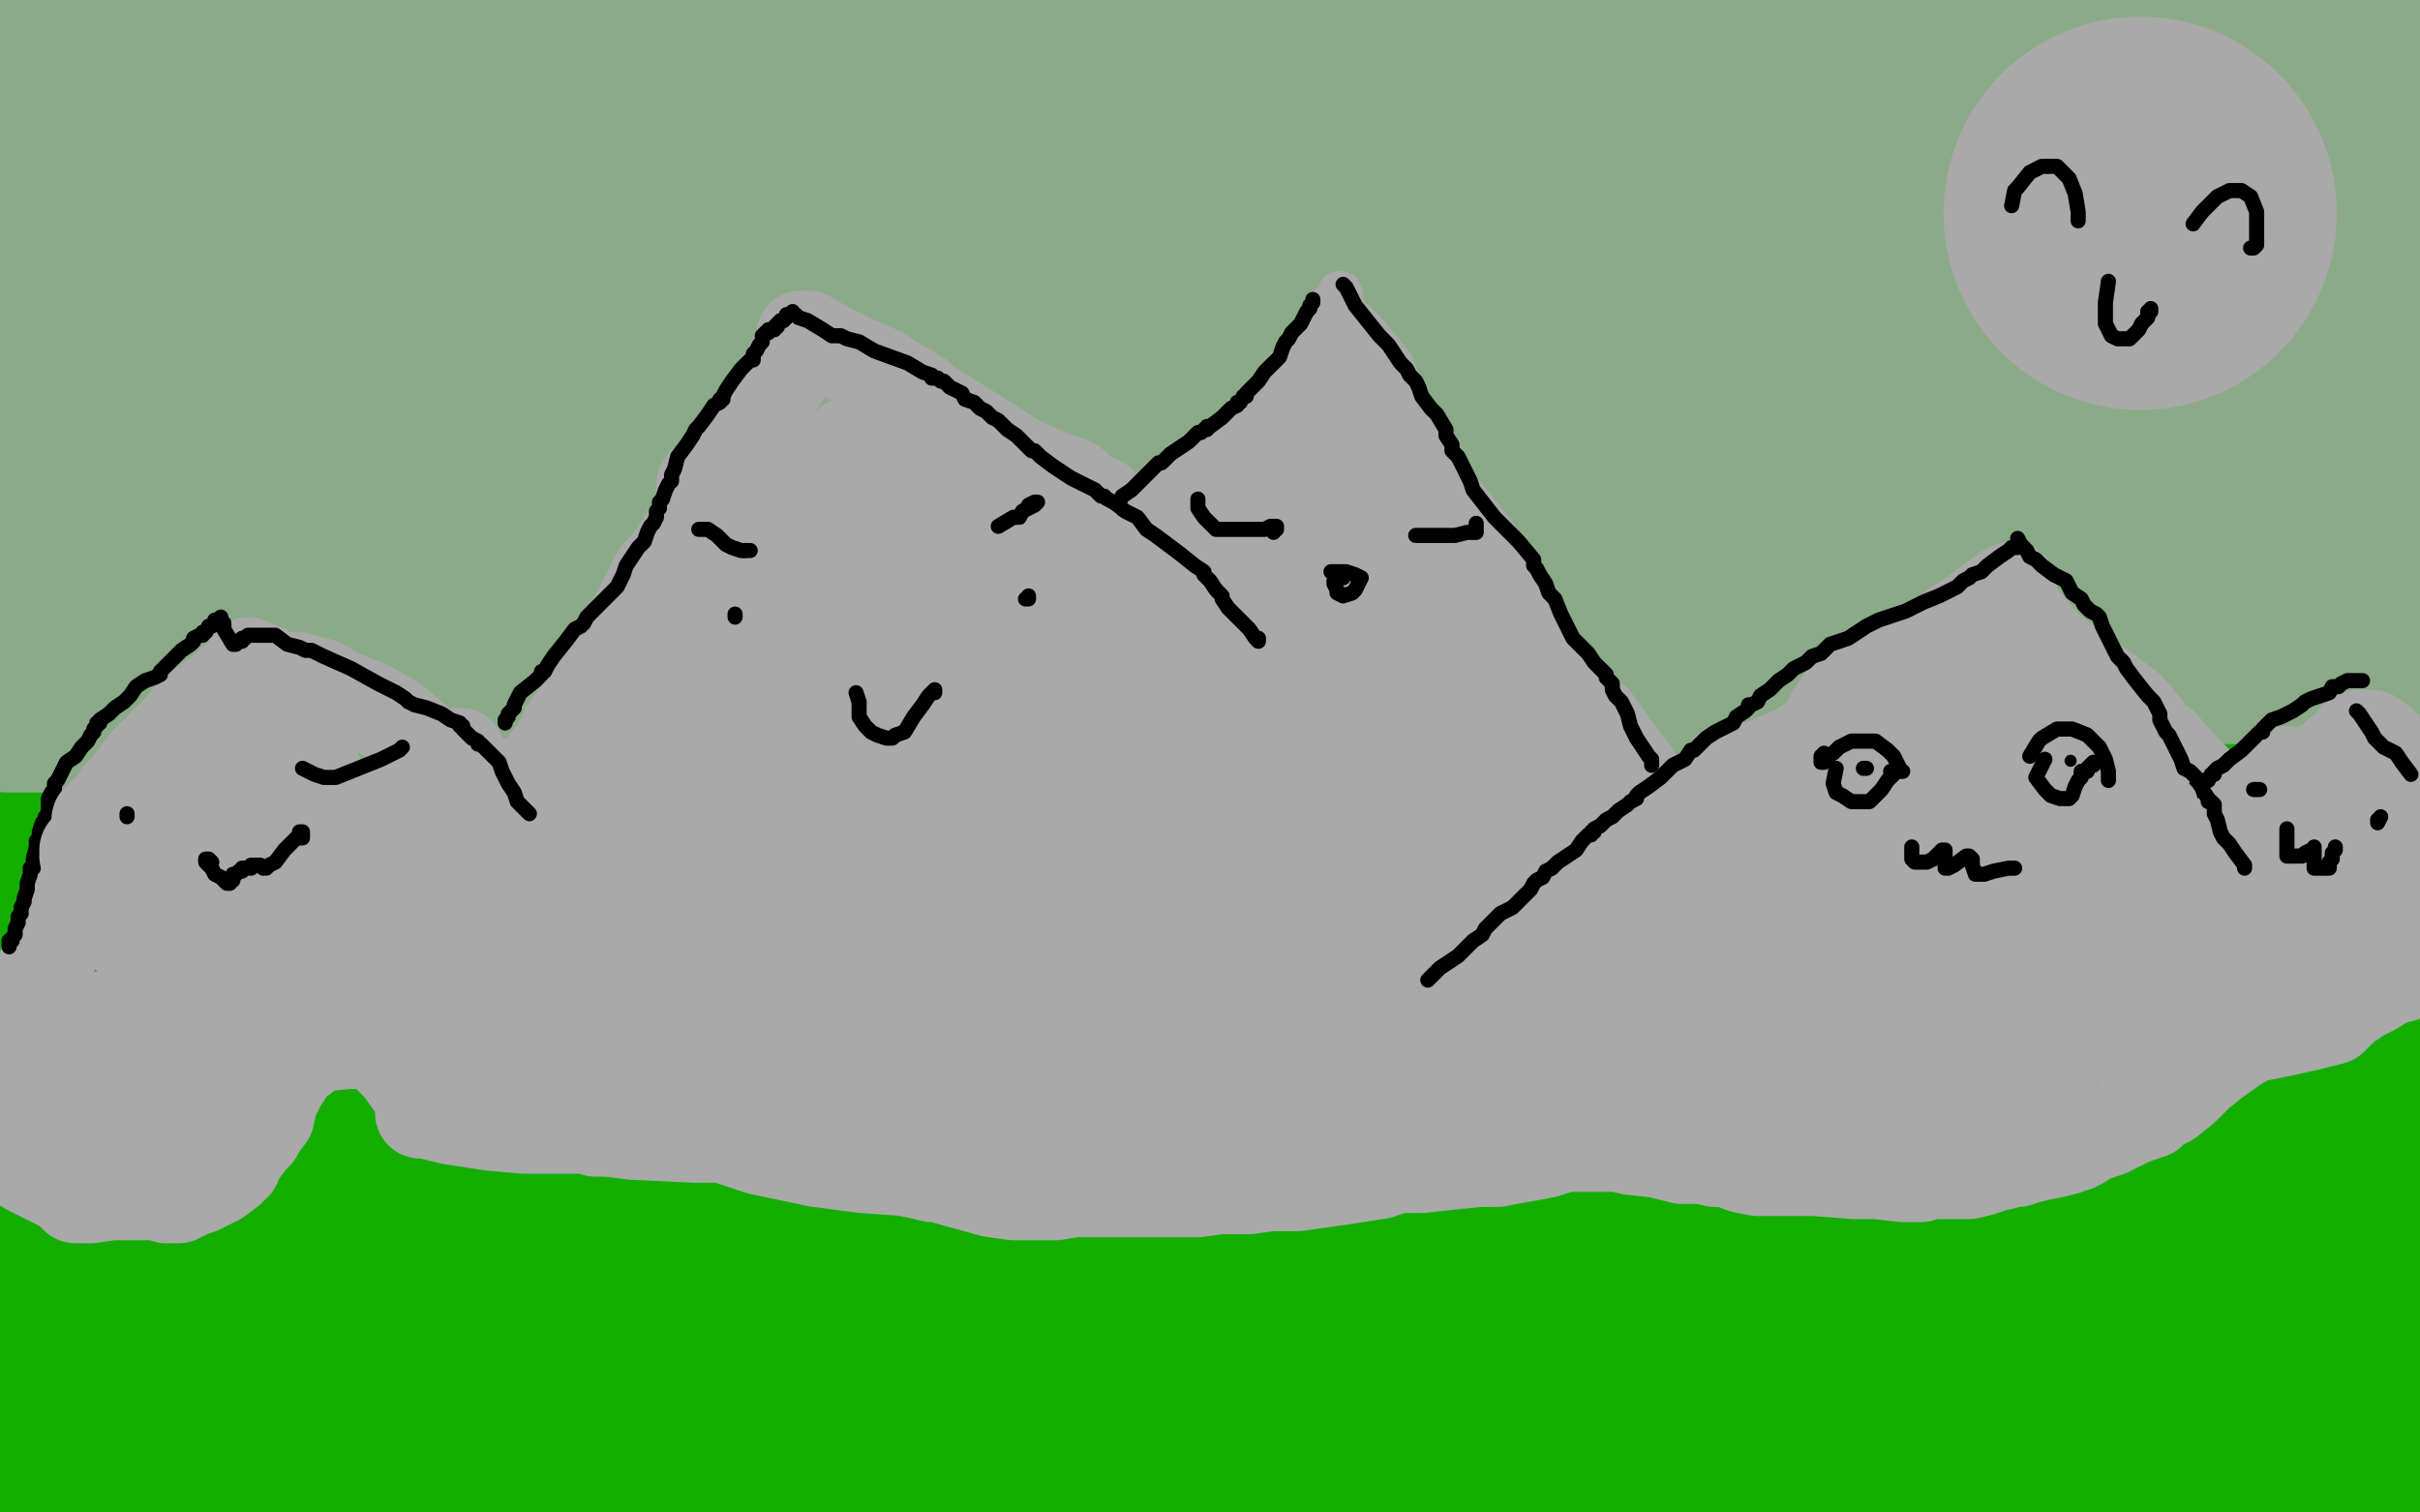 <?xml version="1.0" standalone="no"?>
<!DOCTYPE svg PUBLIC "-//W3C//DTD SVG 1.1//EN"
"http://www.w3.org/Graphics/SVG/1.1/DTD/svg11.dtd">

<svg width="800" height="500" version="1.1" xmlns="http://www.w3.org/2000/svg" xmlns:xlink="http://www.w3.org/1999/xlink" style="stroke-antialiasing: false"><desc>This SVG has been created on https://colorillo.com/</desc><rect x='0' y='0' width='800' height='500' style='fill: rgb(255,255,255); stroke-width:0' /><polyline points="48,187 57,176 57,176 74,162 74,162 95,150 95,150 121,139 121,139 144,130 144,130 164,120 164,120 170,116 170,116 170,115 171,114 171,113 180,107 183,106 187,102 192,96 201,83 210,68 217,50 222,31 221,11 20,92 38,94 60,94 82,92 127,78 164,67 205,57 245,46 279,37 306,31 330,26 357,22 389,16 421,13 451,11 474,11 487,11 490,12 495,15 531,26 561,37 591,49 618,60 637,69 643,74 643,78 641,86 638,97 636,109 633,122 629,133 609,164 578,189 560,196 487,210" style="fill: none; stroke: #ffffff; stroke-width: 130; stroke-linejoin: round; stroke-linecap: round; stroke-antialiasing: false; stroke-antialias: 0; opacity: 1.0"/>
<polyline points="340,74 452,71 561,70 655,67 726,67 771,68 789,72 767,87" style="fill: none; stroke: #ffffff; stroke-width: 130; stroke-linejoin: round; stroke-linecap: round; stroke-antialiasing: false; stroke-antialias: 0; opacity: 1.0"/>
<polyline points="487,210 421,210 344,204 260,189 177,174 109,161 59,152 28,145 19,141 21,138 40,129 80,113 145,96 234,82 340,74" style="fill: none; stroke: #ffffff; stroke-width: 130; stroke-linejoin: round; stroke-linecap: round; stroke-antialiasing: false; stroke-antialias: 0; opacity: 1.0"/>
<polyline points="767,87 736,95 699,101 668,107 644,114 626,121 614,124 605,124 597,124 590,124 585,124 583,124 583,125 579,135 577,149 577,168 583,210 588,243 594,274 603,304 613,323 629,344 649,362 664,369 682,375 718,380 745,370 781,345 787,109 753,103 717,103 678,106 638,115 582,135 554,152 536,173 529,184 521,209 516,235 515,263 519,295 535,333 580,391 617,419 655,434 693,437 725,433 749,420 765,398 776,360 777,323 769,286 753,253 737,235 708,217 696,217 677,223 637,245 609,261 579,279 549,296 522,313 504,333 496,355 500,381 520,397 547,406 583,413 627,417 699,418 745,414 786,405 788,323 749,317 709,320 670,335 632,356 590,378 548,399 492,427 465,445 450,464 462,479 506,491 564,496 628,498 684,499 717,499 745,497 755,495 752,495 741,495 718,497 282,480 234,458 205,437 205,421 207,400 211,378 218,354 235,331 269,312 336,301 401,302 450,305 532,314 567,323 593,336 600,349 601,363 595,378 581,397 558,416 528,433 481,454 434,469 384,476 331,475 281,460 207,416 163,382 138,361 119,336 124,327 140,320 167,314 194,314 223,316 255,323 287,333 316,346 338,358 353,371 357,380 357,391 351,397 338,404 317,412 288,418 248,422 196,422 139,421 88,413 58,402 50,388 52,372 57,343 61,320 66,312 110,292 164,290 234,291 306,295 368,299 403,302 434,306 446,308 445,311 437,315 420,323 399,332 366,343 283,360 223,367 158,372 95,371 39,364 8,356 4,319 29,319 58,324 97,337 162,365 201,383 233,401 258,420 276,439 285,453 291,478 286,493 6,410 28,395 59,382 104,369 176,351 237,336 295,319 372,296 404,287 437,280 461,277 462,278 460,283 456,292 450,304 446,308 444,308 443,305 441,298 430,270 415,239 392,205 362,167 352,145 354,138 357,132 359,131 360,133 370,139 390,151 404,159 420,174 423,179 426,188 426,202 426,207 425,213 420,218 416,225 415,238 416,260 420,285 423,312 423,336 419,359 407,373 395,389 379,420 368,439 358,460 350,470 346,473 341,474 329,471 313,464 272,446 227,429 170,410 109,393 47,377" style="fill: none; stroke: #ffffff; stroke-width: 130; stroke-linejoin: round; stroke-linecap: round; stroke-antialiasing: false; stroke-antialias: 0; opacity: 1.0"/>
<polyline points="19,63 23,57 23,57 25,53 25,53 27,51 27,51 27,50 27,50 27,49 27,49 31,43 40,34 48,25 50,23 53,19 54,18 56,17 60,16 67,15 83,11 102,9 127,8 154,8 181,8 209,8 235,8 273,7 302,5 339,3 381,2 424,3 461,6 487,8 507,9 516,9 529,8 546,8 565,8 585,8 603,9 610,9 618,10 627,10 641,10 654,12 663,15 668,16 668,17 668,18 671,20 673,21 676,22 683,28 688,33 689,37 689,40 691,47 699,56 713,66 728,73 746,78 756,79 758,79 759,78 762,71 767,63 774,55 783,50 791,46 793,46 793,45 793,44 793,43 791,39 787,33 784,30 779,26 770,22 762,19 747,16 720,11 673,7 636,5 594,5 543,7 468,12 403,19 339,27 282,38 246,48 209,61 179,72 152,83 124,90 87,96 58,99 39,101 6,103 30,107 89,107 123,105 155,102 191,97 239,94 298,91 359,90 417,89 462,87 494,84 517,81 539,79 563,79 590,79 617,79 641,80 661,80 667,80 674,79 690,79 714,81 761,85 793,89 758,120 709,128 659,141 613,155 571,165 537,172 508,176 483,177 449,177 425,175 401,173 375,171 340,171 308,171 274,171 238,171 203,171 172,172 152,172 128,173 96,174 86,174 54,175 27,176 7,176 42,184 109,187 188,189 317,193 403,194 480,194 546,194 602,194 652,196 697,197 736,201 765,204 784,206 785,207 788,207 793,207 798,210 798,211 797,211 796,212 791,214 768,222 734,232 685,244 621,252 548,261 434,273 358,279 280,283 201,284 123,284 50,284 26,301 89,311 136,322 229,343 355,363 440,369 519,369 591,368 655,366 714,366 776,369 778,388 690,389 599,392 470,400 392,409 319,422 249,434 180,446 121,457 73,465 36,470 14,473 41,360 92,351 163,338 198,331 226,324 228,323 228,324 224,331 217,342 208,356 194,371 173,390 153,403 131,415 110,424 77,434 54,438 45,439 44,439 45,438 47,437 55,434 75,429 114,421 149,420 240,422 337,427 442,431 541,437 622,441 699,445 738,448 755,454 752,462 741,477 302,485 240,462 161,439 132,433 124,431 132,431 159,425 207,415 274,409 348,406 425,405 500,409 563,419 608,431 636,450 635,457 620,470 586,491 231,492 181,468 160,444 180,429 210,414 249,395 326,367 408,346 483,331 559,319 624,310 664,306 701,304 715,303 716,306 719,315 723,331 725,345 723,360 717,369 701,378 673,388 645,389 612,387 580,380 554,372 534,361 525,350 518,339 517,333 521,330 546,329 592,332 651,336 710,340 759,341 798,339 783,339 764,340 742,342 726,345 720,347 720,345 719,334 717,318 716,289 727,281 747,279 776,280 796,308 763,310 728,310 668,302 623,293 598,288" style="fill: none; stroke: #14ae00; stroke-width: 130; stroke-linejoin: round; stroke-linecap: round; stroke-antialiasing: false; stroke-antialias: 0; opacity: 1.0"/>
<polyline points="26,22 24,23 24,23 24,24 25,24 34,25 52,25 73,25 95,25 115,25 134,23 154,21 179,21 228,21 264,21 296,21 323,21 344,20 364,18 390,14 418,11 450,9 486,7 518,5 546,4 566,3 580,2 595,1 633,1 660,4 687,7 712,11 717,11 717,10 718,9 719,7 723,3 735,0 774,1 781,2 783,2 783,3 784,3 785,3 790,3 786,24 762,28 728,32 681,38 624,45 557,52 468,60 415,65 334,71 276,74 225,76 190,78 128,78 110,78 76,79 38,80 18,80 46,71 103,68 167,67 237,67 312,68 426,69 496,69 563,69 629,67 690,66 744,66 786,66 798,89 766,95 721,102 666,112 603,126 535,139 459,148 378,151 293,152 210,150 135,149 73,149 6,151 18,144 59,142 91,142 164,144 238,145 316,145 396,144 476,144 592,144 663,145 721,147 750,148 769,149 769,150 761,151 744,153 709,156 673,157 629,159 574,163 472,171 431,173 344,174 212,174 142,170 92,166 62,162 54,161 57,160 69,160 98,160 144,159 205,159 277,160 354,163 471,168 544,168 612,168 672,168 722,168 755,170 768,172 763,176 746,179 708,179 663,179 604,179 535,178 459,176 378,175 245,175 153,173 65,171 6,186 53,183 111,180 175,179 242,180 308,183 373,185 440,186 535,186 590,184 636,182 670,180 695,177 716,176 736,176 758,178 780,180 784,181 761,181 737,181 715,181 695,181 676,182 657,183 637,183 618,183 600,183 581,183 566,183 545,184 529,186 513,186 493,187 473,187 453,187 435,187 417,187 404,188 392,188 381,189 368,190 354,190 338,190 321,190 304,190 295,191 286,191 277,192 267,192 259,192 251,192 245,192 239,192 232,193 224,193 213,193 200,193 188,193 176,193 160,193 150,193 138,193 126,193 114,194 102,194 91,194 82,194 75,195 67,196 58,196 48,197 37,197 28,197 20,197 10,197 4,197" style="fill: none; stroke: #a9a9a9; stroke-width: 130; stroke-linejoin: round; stroke-linecap: round; stroke-antialiasing: false; stroke-antialias: 0; opacity: 0.8"/>
<circle cx="707.5" cy="70.5" r="65" style="fill: #a9a9a9; stroke-antialiasing: false; stroke-antialias: 0; opacity: 1.0"/>
<polyline points="707,32 707,33 707,33" style="fill: none; stroke: #000000; stroke-width: 15; stroke-linejoin: round; stroke-linecap: round; stroke-antialiasing: false; stroke-antialias: 0; opacity: 1.0"/>
<polyline points="719,52 719,53 719,53 718,53 718,53 717,53 717,53" style="fill: none; stroke: #000000; stroke-width: 15; stroke-linejoin: round; stroke-linecap: round; stroke-antialiasing: false; stroke-antialias: 0; opacity: 1.0"/>
<polyline points="689,58 689,59 689,59" style="fill: none; stroke: #000000; stroke-width: 15; stroke-linejoin: round; stroke-linecap: round; stroke-antialiasing: false; stroke-antialias: 0; opacity: 1.0"/>
<polyline points="698,87 699,87 699,87 700,87 700,87 701,87 702,87" style="fill: none; stroke: #000000; stroke-width: 15; stroke-linejoin: round; stroke-linecap: round; stroke-antialiasing: false; stroke-antialias: 0; opacity: 1.0"/>
<circle cx="720.5" cy="89.5" r="7" style="fill: #000000; stroke-antialiasing: false; stroke-antialias: 0; opacity: 1.0"/>
<circle cx="699.5" cy="114.5" r="7" style="fill: #000000; stroke-antialiasing: false; stroke-antialias: 0; opacity: 1.0"/>
<polyline points="699,115 699,114 699,114" style="fill: none; stroke: #000000; stroke-width: 15; stroke-linejoin: round; stroke-linecap: round; stroke-antialiasing: false; stroke-antialias: 0; opacity: 1.0"/>
<polyline points="698,117 699,117 699,117 699,116 699,116 700,116 700,116 700,115 700,114 700,115" style="fill: none; stroke: #a9a9a9; stroke-width: 15; stroke-linejoin: round; stroke-linecap: round; stroke-antialiasing: false; stroke-antialias: 0; opacity: 0.4"/>
<polyline points="698,86 699,86 700,86 700,87 699,87" style="fill: none; stroke: #a9a9a9; stroke-width: 15; stroke-linejoin: round; stroke-linecap: round; stroke-antialiasing: false; stroke-antialias: 0; opacity: 0.4"/>
<polyline points="717,91 717,93 717,93 716,93 716,92 716,91 716,90" style="fill: none; stroke: #a9a9a9; stroke-width: 15; stroke-linejoin: round; stroke-linecap: round; stroke-antialiasing: false; stroke-antialias: 0; opacity: 0.4"/>
<polyline points="687,54 687,55 687,55 687,56 687,56 687,57 687,58 689,59 689,60 690,60 690,59 691,59" style="fill: none; stroke: #a9a9a9; stroke-width: 15; stroke-linejoin: round; stroke-linecap: round; stroke-antialiasing: false; stroke-antialias: 0; opacity: 0.4"/>
<polyline points="724,51 724,52 724,52 723,54 723,54 721,54 721,54 719,55 719,55 717,56 717,57 716,57" style="fill: none; stroke: #a9a9a9; stroke-width: 15; stroke-linejoin: round; stroke-linecap: round; stroke-antialiasing: false; stroke-antialias: 0; opacity: 0.4"/>
<polyline points="716,40 715,40 714,40 713,40 712,40 711,39 710,39 709,38 708,38 707,36 706,36 706,34 705,34" style="fill: none; stroke: #a9a9a9; stroke-width: 15; stroke-linejoin: round; stroke-linecap: round; stroke-antialiasing: false; stroke-antialias: 0; opacity: 0.4"/>
<polyline points="170,359 171,359 171,359 171,358 171,358 173,357 173,357 178,354 178,354 189,349 189,349 199,346 199,346 206,343 206,343 211,341 211,341 213,340 213,339 214,339 215,337 222,331 229,325 238,315 243,311 246,309 248,307 250,305 253,302 257,298 260,296 263,291 266,287 269,283 270,282 272,279 276,275 279,271 287,263 297,252 303,246 306,242 307,241 308,241 308,240 311,237 312,235 317,229 321,225 328,219 332,216 335,213 339,209 345,204 350,198 360,188 366,182 370,177 374,174 378,171 380,168 384,165 394,157 400,151 405,147 409,143 410,141 412,139 416,134 422,127 427,120 431,116 433,113 434,112 434,111 435,111 435,110 438,105 441,100 443,98 443,97 443,98 443,99 443,100 443,101 446,105 451,110 456,116 460,121 462,126 465,131 466,136 469,142 476,153 481,161 487,168 494,177 497,183 499,187 502,191 505,195 510,203 513,208 515,213 517,216 519,219 522,223 527,228 533,233 538,240 541,244 547,252 551,258 556,264 560,268 563,271 565,273 565,274 566,275 568,277 570,279 575,285 580,292 585,298 590,303 593,308 598,313 600,315 603,318 607,324 612,331 617,339 620,346 623,349 623,350 624,351 626,353 629,359 630,361 631,361 632,361 633,362 635,364 637,365 640,368 641,370 641,369 642,369" style="fill: none; stroke: #a9a9a9; stroke-width: 15; stroke-linejoin: round; stroke-linecap: round; stroke-antialiasing: false; stroke-antialias: 0; opacity: 1.0"/>
<polyline points="439,131 439,132 439,132 439,133 439,133 439,134 439,134 437,137 437,137 434,140 434,140 432,144 432,144 428,148 428,148 425,153 424,156 423,158 421,161 418,165 414,168 411,172 408,175 403,181 402,182 399,186 395,189 393,191 391,193 389,195 386,199 383,202 380,206 375,211 372,215 369,217 367,219 366,220 363,223 361,226 358,229 354,234 349,238 344,243 341,246 339,248 338,249 337,250 336,251 334,252 330,255 327,258 323,261 314,267 310,270 307,272 304,274 302,276 300,277 298,279 295,281 292,283 288,286 283,289 277,292 272,295 267,298 261,301 253,306 249,309 245,312 243,314 239,317 236,321 233,324 231,326 230,327 229,328 228,328 228,329 228,330 224,334 220,337 215,341 211,344 208,348 205,350 203,352 203,353 202,353 202,354 200,354 194,358 187,362 180,366 176,369 175,369 176,369 177,368 179,366 180,365 180,366 181,366 182,366 183,366 187,366 202,366 226,368 257,371 287,373 313,375 332,377 341,377 349,377 359,376 375,376 385,376 393,376 399,376 403,377 408,377 413,377 422,377 433,377 444,376 452,376 459,375 467,375 472,375 477,374 488,372 496,371 504,370 510,369 514,368 519,368 521,367 524,366 528,366 533,365 537,364 541,364 544,364 546,364 548,364 551,364 555,365 559,365 564,365 570,365 575,365 580,365 584,365 587,365 591,366 593,366 594,366 597,366 600,366 603,366 611,367 615,368 618,369 619,369 620,369 623,369 626,369 627,369 627,370 626,370 626,371 625,371 625,370 624,370 623,370 622,370 621,370 621,369 620,367 618,365 615,362 612,360 610,358 609,356 608,355 601,344 599,341 594,334 587,325 584,320 582,317 581,315 579,311 576,306 570,296 566,291 563,287 561,284 558,282 555,278 548,271 541,264 535,257 532,253 530,251 529,251 528,250 525,247 520,243 512,232 507,226 505,221 502,218 500,215 496,210 492,203 487,193 484,186 481,181 480,177 479,175 478,174 477,172 476,169 474,165 472,162 470,158 468,154 465,151 463,149 461,147 460,146 458,144 456,142 455,142 454,142 454,143 454,144 454,145 454,146 453,150 452,154 451,158 450,160 448,162 447,165 444,169 438,176 425,186 417,190 409,194 401,198 392,201 384,203 378,207 374,210 371,215 368,221 364,225 361,228 359,231 356,233 353,236 347,243 344,249 341,255 338,262 335,267 332,271 331,273 329,276 326,281 324,284 321,288 318,292 314,297 309,303 305,307 300,312 298,315 294,318 288,322 278,327 269,331 257,336 245,341 231,347 223,350 223,349 224,348 225,348 232,348 247,348 271,351 298,354 325,357 349,357 370,357 381,355 394,353 413,351 416,351 420,351 421,351 422,351 427,350 434,349 443,348 452,347 461,347 469,347 476,347 480,347 483,347 486,347 493,347 498,347 503,347 507,347 510,347 513,347 516,347 524,347 532,347 537,347 539,347 541,347 545,347 550,348 553,348 560,349 564,349 565,349" style="fill: none; stroke: #a9a9a9; stroke-width: 30; stroke-linejoin: round; stroke-linecap: round; stroke-antialiasing: false; stroke-antialias: 0; opacity: 1.0"/>
<polyline points="565,349 566,349 567,349 568,348 570,348 571,348 572,347 573,347" style="fill: none; stroke: #a9a9a9; stroke-width: 30; stroke-linejoin: round; stroke-linecap: round; stroke-antialiasing: false; stroke-antialias: 0; opacity: 1.0"/>
<polyline points="580,345 580,344 579,344 578,344 577,344 575,344 574,344 572,341 565,329" style="fill: none; stroke: #a9a9a9; stroke-width: 30; stroke-linejoin: round; stroke-linecap: round; stroke-antialiasing: false; stroke-antialias: 0; opacity: 1.0"/>
<polyline points="573,347 575,346 577,345 579,345 580,345" style="fill: none; stroke: #a9a9a9; stroke-width: 30; stroke-linejoin: round; stroke-linecap: round; stroke-antialiasing: false; stroke-antialias: 0; opacity: 1.0"/>
<polyline points="565,329 550,305 546,299 539,289 533,279 527,272 522,265 514,253 509,246 505,238 500,231 498,228 494,224 493,222" style="fill: none; stroke: #a9a9a9; stroke-width: 30; stroke-linejoin: round; stroke-linecap: round; stroke-antialiasing: false; stroke-antialias: 0; opacity: 1.0"/>
<polyline points="493,222 493,221 492,219 489,213 484,206 479,200 474,195 471,191 470,190 468,188 467,187 466,186 465,185 464,184 462,182 461,182 461,183 459,184 458,186 451,192 443,199 434,208 424,216 413,223 407,227 400,231 396,233 385,239 379,242 374,246 369,250 363,254 357,258 350,264 344,270 338,276 333,283 327,289 319,299 314,305 308,311 304,317 301,321 300,323 300,325 299,327 298,328 298,329 298,330 298,329 299,329 300,329 301,329 302,329 303,329 304,329 306,329 308,328 309,327 315,325 328,320 347,313 366,307 385,300 413,286 425,274 432,261 435,249 439,242 442,239 442,238 443,237 444,233 446,227 446,219 447,214 448,210 448,209 448,210 448,211 448,214 444,218 437,223 427,233 414,245 404,256 393,266 381,275 369,283 355,293 349,297 347,299 347,300 347,301 346,302 344,304 340,309 339,312 337,316 335,321 333,327 328,338 326,344 325,345 324,345 324,344 324,343 325,342 326,342 327,341 331,341 333,340 352,339 371,334 390,329 410,318 415,312 419,306 424,300 430,292 439,283 447,275 453,268 455,262 456,258 456,255 458,248 464,235 472,219 477,205 480,196 480,190 480,191 479,191 479,193 478,193 477,193 477,194 475,194 473,195 470,197 469,199 465,205 460,215 458,224 457,237 457,244 457,252 458,258 460,265 464,275 467,281 469,286 471,293 473,300 479,309 484,314 489,317 493,318 494,317 495,314 496,310 502,297 505,287 508,278 511,268 511,252 507,242 501,231 498,226 496,224 496,225 496,226 496,230 496,236 497,247 500,258 502,268 507,281 510,288 514,294 516,300 521,312 523,317 524,322 524,325 525,327 525,326 524,325 522,319 514,304 504,290 492,278 480,269 472,263 465,257 457,249 454,245 457,245 459,246 463,250 467,254 470,259 476,265 484,276 495,291 510,306 526,321 534,329 538,332 539,333 539,332 538,332 537,332 534,329 528,321 521,309 514,298 509,293 508,291 508,292 507,293 507,294 504,304 502,310 499,316 498,320 496,322 495,323 494,323 493,324 490,325 486,326 484,326 480,326 475,326 471,325 464,324 455,320 449,316 444,312 438,309 437,308 436,307 436,306 435,305 435,304 436,303 437,302 438,302 439,302 442,302 448,302 456,302 469,303 473,303 472,304 471,305 469,307 467,308 466,310 465,311 464,312 463,313 461,315 458,317 451,321 444,324 439,326 438,327 435,328 433,328 431,328 429,328 428,329 424,332 419,336 417,339 416,339 415,339 415,340 413,340 408,340 403,338 397,336 394,335 393,335 391,334 386,332 382,329 378,327 376,327 376,326 374,324 368,317 355,303 343,290 336,282 334,278 333,275 330,270 327,265 323,257 320,252 319,251 320,250 320,249 321,246 322,244 323,243 325,242 327,241 330,239 333,236 337,231 339,226 342,223 343,220 344,219 345,219 345,218 347,215 349,211 352,206 355,202 356,201 357,200 358,199 361,196 364,194 366,192 367,192 369,190 371,189 373,187 375,187 378,185 380,183 383,181 385,180 386,178 387,178 388,178 389,177 392,176 395,175 396,174 395,174 395,175 394,175 394,176 393,177 391,179 388,182 384,185 379,190 375,194 372,199 368,202 366,206 363,209 361,212 359,213 355,218 353,220 352,221 351,223 348,225 346,227 344,229 342,231 341,232 340,233 338,234 337,236 334,238 332,240 329,242 326,244 322,247 319,250 315,253 313,255 311,256 310,258 308,259 305,262 302,265 298,269 295,272 289,279 286,283 283,286 280,289 277,292 276,294 275,296 274,298 272,300 270,304 268,308 265,312 262,315 261,317 260,318 259,320 258,322 257,324 255,327 253,329 251,332 249,336 246,339 244,342 243,343" style="fill: none; stroke: #a9a9a9; stroke-width: 30; stroke-linejoin: round; stroke-linecap: round; stroke-antialiasing: false; stroke-antialias: 0; opacity: 1.0"/>
<polyline points="364,166 363,166 363,166 362,166 362,166 361,166 361,166 360,164 360,164 358,163 358,163 357,162 357,162 355,160 355,160 353,159 353,159 349,158 336,152 322,143 314,138 306,133 304,131 302,130 301,129 297,127 291,123 284,120 272,114 267,111 266,111 265,111 265,112 265,113 262,119 260,123 259,125 258,126 257,128 256,130 254,132 252,136 249,142 247,146 243,154 239,159 235,164 234,166 231,170 229,174 226,178 223,183 220,187 217,190 215,194 214,196 213,198 211,202 209,206 206,211" style="fill: none; stroke: #a9a9a9; stroke-width: 30; stroke-linejoin: round; stroke-linecap: round; stroke-antialiasing: false; stroke-antialias: 0; opacity: 1.0"/>
<polyline points="204,215 201,219 201,219 199,223 199,223 196,228 196,228 194,231 194,231 192,234 192,234 190,237 190,237 187,241 186,244 183,249 181,251 178,256 176,259 175,260 174,261" style="fill: none; stroke: #a9a9a9; stroke-width: 30; stroke-linejoin: round; stroke-linecap: round; stroke-antialiasing: false; stroke-antialias: 0; opacity: 1.0"/>
<polyline points="171,259 172,259 172,259 172,260 172,260 172,261 171,262 171,263 170,263 170,264 168,265 165,270 161,275 156,280 152,284 149,287 147,290 145,291 144,292 142,295 140,297 137,299 133,304 129,307 124,314 121,317 117,321 116,322 116,323 114,326 113,328 111,331 108,334 104,338 100,341 96,346 94,348 92,350 91,352 89,355 86,357 85,359 83,362 80,364 78,366 78,367 77,367 76,369 74,371 72,374 70,376 70,377 69,377 69,378 67,382 64,387 61,390 60,392 60,393 59,393" style="fill: none; stroke: #a9a9a9; stroke-width: 30; stroke-linejoin: round; stroke-linecap: round; stroke-antialiasing: false; stroke-antialias: 0; opacity: 1.0"/>
<polyline points="165,259 164,259 164,259 162,259 162,259 159,259 159,259 155,259 155,259 152,258 152,258 150,257 147,254 143,249 137,244 130,238 121,233 113,230 108,228 108,227 106,226 102,225 99,224 98,224 97,224 96,224 95,224 89,223 87,222 87,221 86,221 84,220 82,219 82,220 82,221 81,222 77,225 71,230 63,236 60,240 57,243 54,246 51,249 48,252 42,260 38,267 35,273 33,277 32,280 31,282 30,284 28,286 27,291 24,296 23,301 21,306 19,311 18,314 16,316 14,320 13,322 12,325 10,328 9,331 8,332 7,334 5,337 3,340 2,341 0,343 1,361 3,360 6,359 19,352 28,348 41,342 51,338 59,334 65,329 70,324 74,320 78,315 84,311 89,307 94,306 95,305 95,306 95,307 95,308 94,309 91,313 87,319 80,325 72,332 62,338 48,348 39,354 33,356 33,355 36,352 43,344 50,331 54,325 58,321 65,315 74,308 83,299 95,283 102,268 104,262 105,257 105,256 105,257 105,258 105,259 104,260 100,265 88,278 77,289 65,298 56,305 48,310 45,312 44,312 45,311 45,310 45,309 50,302 53,295 60,285 66,277 75,269 83,264 89,260 90,259 89,260 89,261 87,263 83,267 73,274 55,287 41,296 35,299 36,298 38,296 42,290 47,285 57,276 65,269 68,267 83,255 92,250 97,246 98,245 98,246 98,248 98,249 98,252 89,271 83,282 77,291 67,303 62,309 56,317 54,319 53,321 53,320 55,317 63,310 79,299 98,286 108,279 120,270 132,261 144,254 150,249 152,249 151,250 150,251 148,256 139,265 130,274 125,280 123,282 122,283 117,288 111,292 102,299 95,304 86,312 75,323 65,331 63,333 62,335 61,336 60,338 59,340 55,345 52,349 46,357 41,363 32,374 26,381 23,385 23,386 23,384 24,384 24,383 25,382 26,382 26,381 27,380 30,378 34,375 44,368 53,362 59,357 67,354 75,349 95,339 106,333 114,325 122,318 128,311 131,308 132,305 135,301 137,297 140,293 142,291 143,291 143,290 143,289 145,287 149,284 158,276 167,268 174,261 178,256 181,252 186,244 196,233 208,219 220,205 228,192 233,185 234,184 233,187 230,190 227,198 221,208 220,213 219,216 217,219 214,225 208,235 202,245 193,263 181,282 167,301 164,305 160,312 157,318 155,321 154,323 153,323 153,324 153,325 154,325 155,323 159,319 168,312 185,299 206,277 220,261 235,243 251,227 265,214 275,204 278,201 277,202 276,203 275,205 268,214 258,226 244,242 235,254 226,267 215,281 194,306 180,319 162,332 151,339 144,344 142,346 143,346 143,345 146,342 153,336 166,326 184,312 200,300 225,282 241,270 254,259 262,252 264,250 264,251 263,252 260,257 251,268 232,285 214,300 196,313 179,326 167,338 159,345 158,347 158,346 159,344 165,337 183,324 197,315 212,308 236,299 267,288 292,275 308,263 324,243 327,231 328,227 326,229 322,235 311,252 300,267 287,281 279,289 268,299 261,305 250,311 242,314 233,317 227,319 225,319 225,318 226,316 232,308 253,289 268,278 284,265 297,251 306,242 311,235 311,234 310,236 307,239 298,248 285,260 260,279 227,304 207,321 195,330 190,335 190,334 191,334 191,333 192,332 191,334 192,332 197,327 215,318 223,314 229,310 235,303 239,297 247,285 257,266 266,248 278,229 285,220 291,213 295,207 298,201 300,197 300,198 300,200 300,202 297,209 288,222 277,238 266,253 260,262 259,263 261,261 263,260 277,251 288,244 299,234 314,219 325,210 345,194 355,186 361,182 361,181 361,182 361,183 357,188 355,191 352,193 350,196 345,201 337,206 325,212 311,218 298,223 288,225 285,225 285,224 285,223 286,218 289,211 295,197 299,188 302,178 303,174 303,172 303,173 303,174 302,176 298,181 289,188 273,200 260,208 250,214 243,219 238,223 237,224 237,223 237,221 237,218 237,204 236,191 232,163 232,160 232,162 232,165 234,166 234,167 235,168 236,171 239,176 244,186 248,195 253,210 255,223 255,230 255,229 256,228 257,222 262,207 266,188 269,170 271,158 271,153 271,154 271,155 271,156 271,157 271,162 271,168 271,181 268,196 264,205 261,214 260,216 260,213 260,204 259,189 259,184 260,173 260,170 260,163 260,160 262,157 264,156 266,155 267,155 268,155 269,155 270,155 272,156 276,159 279,164 282,179 283,183 283,182 283,181 283,180 284,172 284,162 284,155 284,151 283,149 282,148 281,147 281,146 281,147 281,148 281,149 283,152 286,154 292,161 297,168 302,174 308,181 311,186 313,189 315,190 316,190 316,189 316,188 316,187 315,185 313,179 313,172 313,169 314,167 314,166 314,165 315,165 316,163 317,162 318,161 319,161 321,163 322,164 324,170 326,176 328,180 329,181 329,182 329,181 329,180 329,179 327,176 325,173 320,167 314,162 309,160 307,160 306,160 306,161 307,161 308,161 312,162 315,164 319,167 322,172 326,177 329,181 332,185 335,188 337,192 339,195 340,198 341,200 340,200 339,200 338,200 340,200" style="fill: none; stroke: #a9a9a9; stroke-width: 30; stroke-linejoin: round; stroke-linecap: round; stroke-antialiasing: false; stroke-antialias: 0; opacity: 1.0"/>
<polyline points="571,254 572,254 572,254 571,255 571,255 571,256 571,256" style="fill: none; stroke: #a9a9a9; stroke-width: 30; stroke-linejoin: round; stroke-linecap: round; stroke-antialiasing: false; stroke-antialias: 0; opacity: 1.0"/>
<polyline points="567,261 567,260 567,260 568,259 568,259 568,258 568,258 569,257 569,257 574,256 574,256 582,253 594,248 600,244 604,240 605,237 609,231 615,224 622,220 633,215 641,212 642,211 646,207 648,206 659,198 663,195 665,194 665,195 665,197 665,198 665,199 667,202 668,204 671,207 677,214 686,221 696,228 704,234 709,240 712,244 715,246 722,254 728,260 733,265 736,270 737,273 738,274 739,277 743,281 749,285 755,290 759,293 760,296 761,296 761,297 762,297 765,300 767,303 769,308 771,309 772,309 773,309 774,309 775,310 778,312 779,312 779,313 780,314 781,316 784,319 785,319 785,318 784,318" style="fill: none; stroke: #a9a9a9; stroke-width: 30; stroke-linejoin: round; stroke-linecap: round; stroke-antialiasing: false; stroke-antialias: 0; opacity: 1.0"/>
<polyline points="594,284 593,285 593,285 592,285 592,285 590,287 590,287 590,286 590,286 591,284 599,275 607,269 616,263 622,258 627,254 630,250 634,247 638,243 644,240 649,237 653,236 654,236 655,237 655,238 656,240 657,246 658,255 659,264 662,273 668,282 674,292 680,303 686,315 693,328 696,334 698,341 699,342 698,342 697,342 696,342 694,341 688,334 676,317 647,289 642,286 624,278 621,278 620,279 619,281 619,282 619,284 620,287 625,295 632,306 642,323 649,336 657,353 659,355 659,354 659,352 658,351 657,349 655,344 652,340 649,336 635,323 622,313 606,304 602,302 603,302 604,304 606,306 612,311 621,318 625,320 626,320 627,321 630,324 635,330 649,347 663,360 677,370 679,371 679,370 679,369 679,368 679,366 679,365 678,355 673,337 662,305 658,293 658,277 658,275 660,276 661,276 665,278 677,284 691,294 705,305 715,316 721,322 726,325 728,325 731,326 734,328 737,332 738,334 738,335 737,335 735,335 732,332 728,326 722,316 715,304 709,293 701,280 697,272 694,268 693,266 694,266 695,266 704,271 717,280 731,293 740,302 752,315 758,321 759,322 759,321 759,320 758,320 757,320 753,317 744,307 727,290 715,280 708,276 704,275 701,273 698,272 694,269 691,266 690,265 690,264 689,264 688,263 688,262 687,259 686,257 686,256 685,256 684,255 682,253 677,249 676,247 676,246 676,247 677,247 679,248 679,249 681,252 683,255 682,255 680,255 678,255 676,255 669,255 659,254 654,254 652,256 651,261 651,264 651,267 650,267 644,263 634,260 627,261 626,266 626,271 631,287 632,295 632,297 632,296 632,294 631,291 625,288 615,287 606,289 599,292 592,294 591,294 591,293 588,289 586,286 584,284 583,284 583,283 582,283 582,281 581,281 581,280 582,280 583,280 584,281 589,281 594,281 600,280 607,277 611,274 613,272 614,272 615,272 616,272 619,274 622,277 628,280 635,281 656,287 670,291 677,293 678,293 679,293 680,293 682,293 686,294 690,296 693,297 692,295 689,290 682,281 669,270 663,268 657,266 649,263 641,260 635,258 634,257 634,256 638,257 649,262 666,270 679,276 688,282 704,292 713,297 717,300 718,300 718,299 717,299 717,300 716,300" style="fill: none; stroke: #a9a9a9; stroke-width: 30; stroke-linejoin: round; stroke-linecap: round; stroke-antialiasing: false; stroke-antialias: 0; opacity: 1.0"/>
<polyline points="739,266 740,266 740,266 742,266 742,266 746,265 746,265 746,264 746,264 748,263 748,263 752,261 760,258 766,254 770,252 772,250 773,249 774,249 775,249 775,248 777,246 778,245 778,244 779,244 780,243 781,243 782,243 783,243 784,243 787,245 791,249 796,254 797,280 793,276 790,274 788,272 785,271 782,270 771,263 762,258 756,255 757,256 758,257 759,258 762,262 766,266 769,268 770,268 770,269 771,271 772,273 777,282 780,290 781,295 782,296 781,296 781,295 779,292 774,285 772,283 772,284 772,286 772,288 773,293 774,298 775,301 775,302 775,303 777,305 779,310 780,313 782,316 781,316 780,316 779,316 779,317 778,318 776,318 769,318 759,319 749,320 740,323 735,325 730,328 725,331 719,335 714,339 710,344 708,346 707,346 706,346 706,347 706,348 705,349 705,348 706,347 707,344 709,342 710,341" style="fill: none; stroke: #a9a9a9; stroke-width: 30; stroke-linejoin: round; stroke-linecap: round; stroke-antialiasing: false; stroke-antialias: 0; opacity: 1.0"/>
<polyline points="794,323 793,323 793,323 788,325 788,325 785,327 785,327 779,330 779,330 778,331 778,331 776,332 776,332 774,334 774,334 771,337 763,339 754,341 749,342 744,343 739,346 732,351 727,355 722,360 717,364 713,366 711,367 711,368 705,370 697,374 691,376 688,378 686,379 685,379 684,379 683,380 679,381 674,382 670,383 667,384 665,384 662,385 661,385 655,387 651,388 645,388 641,388 637,388 635,389 634,389 633,389 631,389 629,389 620,388 613,388 600,387 592,387 590,387 589,387 588,387 587,387 581,387 576,386 571,384 567,384 563,383 559,383 556,383 552,382 548,381 539,380 535,379 531,379 527,379 522,379 517,379 511,381 506,382 500,383 495,384 489,384 479,385 470,386 462,386 456,388 443,390 429,392 420,392 413,393 403,393 396,394 390,394 383,394 371,394 363,394 355,394 349,395 342,395 335,395 328,394 317,391 310,389 308,389 304,388 299,387 285,386 270,384 251,380 242,377 239,376 238,376 235,376 230,376 209,375 201,374 197,374 195,373 191,373 190,373 189,373 188,373 186,373 183,373 173,373 162,372 149,370 141,368 139,368 139,367 139,366 139,365 139,364 139,363 138,362 137,360 132,353 128,349 126,347 124,346 122,345 120,343 120,344 118,345 115,345 105,346 97,352 93,358 90,364 89,369 86,373 85,375 83,377 80,381 78,383 78,384 78,385 77,385 77,386 76,387 72,390 66,393 63,394 61,395 59,396 58,396 57,396 55,396 52,395 48,395 37,395 30,396 28,396 26,396 25,396 23,394 22,392 21,392 20,392 18,391 16,390 10,387 5,384" style="fill: none; stroke: #a9a9a9; stroke-width: 30; stroke-linejoin: round; stroke-linecap: round; stroke-antialiasing: false; stroke-antialias: 0; opacity: 1.0"/>
<polyline points="25,348 26,348 26,348 26,347 26,347 26,346 26,346 26,345 26,345 25,344 25,344 25,341 25,341 25,339 25,339 27,337 34,336 44,335 54,332 64,327 75,319 86,311 94,305 95,304 96,304 97,304 98,305 101,306 107,307 116,307 129,304 141,301 151,299 154,298 155,298 157,299 160,307 160,314 161,317 161,319 161,322 161,325 161,330 161,333 161,334 161,332 159,332 156,332 155,332 153,333 147,334 143,334 139,333 134,331 131,331 128,330 125,330 120,329 114,327 108,324 104,321 103,319 102,318 102,317 102,316" style="fill: none; stroke: #a9a9a9; stroke-width: 30; stroke-linejoin: round; stroke-linecap: round; stroke-antialiasing: false; stroke-antialias: 0; opacity: 1.0"/>
<polyline points="3,313 3,312 3,312 3,311 3,311 4,311 4,311 4,310 4,310 5,309 5,309 5,307 6,305 6,304 6,303 7,302 7,300 8,298 8,297 9,294 9,292 10,289 10,287 11,287 11,286 11,285 11,284 12,280 12,278 13,277 13,276 13,275 14,272 15,271 15,270 16,269 16,268 16,267 16,265 16,264 17,262 18,261 18,260 18,259 19,258 20,256 22,252 25,250 27,247 29,245 30,243 31,242 31,241 32,240 32,239 33,239 33,238 36,236 38,234 41,232 42,231 43,230 45,227 48,225 51,224 53,223 53,222 55,220 60,215 63,213 64,212 64,211 66,210 67,210 67,209 68,209 69,207 70,207 71,206 71,205 72,205 73,204 73,205 74,206 74,208 77,213 78,213 79,212 80,212 80,211 81,211 82,210 83,210 84,210 85,210 87,210 91,210 95,213 99,214 101,215 102,215 103,215 107,217 116,221 125,226 131,229 134,231 135,232 137,233 141,234 146,236 149,238 152,239 152,240 153,240 153,241 154,242 156,244 158,245 158,246 159,246 160,247 161,248 163,250 165,252 166,255 168,259 170,262 171,265 173,267 174,268 175,269" style="fill: none; stroke: #000000; stroke-width: 5; stroke-linejoin: round; stroke-linecap: round; stroke-antialiasing: false; stroke-antialias: 0; opacity: 1.0"/>
<polyline points="167,239 167,238 167,238 168,237 168,237 168,236 168,236 169,235 169,235 170,234 170,234 170,233 171,231 172,229 177,225 179,223 179,222 180,222 181,220 183,217 187,212 190,208 192,207 193,206 194,204 195,203 197,201 201,197 204,194 206,190 207,187 209,184 211,181 213,179 214,176 215,174 216,173 217,171 217,170 217,169 218,168 218,166 219,165 220,162 221,160 222,159 222,158 222,157 223,155 224,151 227,147 229,144 230,142 231,141 234,137 236,134 238,133 238,132 239,132 239,131 240,129 242,126 245,122 247,120 248,119 249,119 249,118 249,117 250,116 251,114 252,113 252,112 252,111 253,110 254,110 254,109 255,109 256,109 256,108 257,108 257,107 258,106 259,106 260,105 260,104 261,104 262,104 262,103 262,104 263,104 264,105 267,106 272,109 275,111 278,111 280,112 284,113 289,116 300,120 305,123 308,124 308,125 309,125 310,125 311,126 312,126 314,128 316,129 318,130 319,132 322,133 323,134 324,135 326,136 328,138 330,139 333,142 336,144 340,148 341,149 342,149 343,150 344,151 348,154 354,158 362,162 363,163 364,164 365,164 366,165 368,166 372,169 376,171 379,175 382,177 386,180 390,183 395,187 398,189 398,190 399,191 400,192 402,195 404,197 404,198 406,201 408,203 413,208 415,211 416,212 416,211" style="fill: none; stroke: #000000; stroke-width: 5; stroke-linejoin: round; stroke-linecap: round; stroke-antialiasing: false; stroke-antialias: 0; opacity: 1.0"/>
<polyline points="434,99 434,100 434,100 433,101 433,101 433,102 433,102 432,103 432,103 431,105 431,105 430,107 429,108 427,110 426,112 425,113 424,115 423,118 422,119 421,120 420,121 418,123 416,126 414,128 413,129 412,130 412,131 411,131 410,133 409,133 409,134 407,135 404,138 400,141 399,141 399,142 398,142 397,143 396,143 395,144 393,146 390,148 387,150 386,151 385,152 384,153 383,153 382,154 381,155 380,156 377,159 374,162 371,164 370,166 369,167 369,168 367,170 366,171 365,172 364,173 363,174 362,175 361,175" style="fill: none; stroke: #000000; stroke-width: 5; stroke-linejoin: round; stroke-linecap: round; stroke-antialiasing: false; stroke-antialias: 0; opacity: 1.0"/>
<polyline points="444,94 445,95 445,95 446,97 446,97 448,101 448,101 452,106 452,106 456,111 456,111 459,114 459,114 461,117 461,117 463,120 465,122 466,124 467,125 468,126 469,128 470,131 473,135 475,137 478,142 478,144 480,147 480,149 482,151 483,153 484,155 485,157 486,159 487,162 494,171 500,177 502,179 507,185 507,187 508,188 509,190 511,193 512,196 514,198 516,203 518,207 520,211 525,216 527,219 531,223 531,224 532,225 533,226 533,228 534,230 536,232 538,236 539,240 541,244 543,247 545,250 546,251 546,252 546,253" style="fill: none; stroke: #000000; stroke-width: 5; stroke-linejoin: round; stroke-linecap: round; stroke-antialiasing: false; stroke-antialias: 0; opacity: 1.0"/>
<polyline points="667,181 666,181 666,181 665,181 665,181 664,182 664,182 661,184 661,184 657,187 657,187 655,189 655,189 652,190 652,190 651,191 649,192 647,194 645,195 641,197 636,199 634,200 632,201 630,202 627,203 624,204 621,205 617,207 614,209 611,211 608,212 605,213 604,214 602,216 599,217 597,219 595,220 593,221 591,223 588,225 585,228 582,230 581,232 579,233 578,233 578,234 577,235 574,237 573,239 569,241 567,242 564,244 563,245 562,246 560,248 559,248 557,251 553,253 549,257 545,260 542,262 541,263 541,264 539,265 538,266 535,268 533,270 531,271 529,273 527,274 527,275 526,275 526,276 525,276 523,278 521,281 518,283 515,285 513,287 511,288 510,290 508,291 507,292 506,294 503,297 500,300 498,301 496,302 494,304 493,305 491,307 490,309 487,311 486,312 485,313 484,314 482,316 479,318 476,320 473,323 472,324" style="fill: none; stroke: #000000; stroke-width: 5; stroke-linejoin: round; stroke-linecap: round; stroke-antialiasing: false; stroke-antialias: 0; opacity: 1.0"/>
<polyline points="667,178 668,180 668,180 669,181 669,181 670,182 670,182 671,184 671,184 673,185 673,185 675,187 675,187 679,190 679,190 683,192 685,196 688,198 689,200 691,202 693,203 694,204 695,207 696,209 698,213 699,215 700,217 701,218 702,219 703,221 706,225 710,230 712,232 713,234 714,236 714,238 715,240 716,242 717,243 718,245 719,247 720,249 721,251 722,254 724,255 725,256 726,257 727,259 728,260 728,261 730,264 730,265 731,265 732,266 732,267 732,269 733,271 734,275 735,277 736,278 737,279 739,282 742,286 742,287 742,286" style="fill: none; stroke: #000000; stroke-width: 5; stroke-linejoin: round; stroke-linecap: round; stroke-antialiasing: false; stroke-antialias: 0; opacity: 1.0"/>
<polyline points="781,225 780,225 780,225 778,225 778,225 776,225 776,225 774,226 774,226 773,227 773,227 771,227 771,227 770,229 770,229 767,230 764,231 762,232 761,233 758,235 754,237 751,238 750,239 749,240 748,241 748,242 747,242 746,243 745,244 741,248 737,251 735,253 733,254 732,255 732,256 731,256 730,258 728,259 726,261 725,262 724,262 725,262 726,261 726,260 727,259 728,258" style="fill: none; stroke: #000000; stroke-width: 5; stroke-linejoin: round; stroke-linecap: round; stroke-antialiasing: false; stroke-antialias: 0; opacity: 1.0"/>
<polyline points="779,235 780,236 780,236 782,239 782,239 784,242 784,242 785,244 785,244 786,245 786,245 787,246 787,246 788,247 788,247 790,248 792,249 794,252 797,256" style="fill: none; stroke: #000000; stroke-width: 5; stroke-linejoin: round; stroke-linecap: round; stroke-antialiasing: false; stroke-antialias: 0; opacity: 1.0"/>
<polyline points="708,39 708,38 708,38 707,37 707,37 706,36 706,36 704,36 704,36 702,36 702,36 699,37 697,38 695,39 694,41 692,42 691,43 691,45 690,46 690,47 690,49 690,50 690,51 690,53 690,54 690,56 691,58 691,60 693,62 695,63 696,63 699,64 702,63 705,62 709,59 712,57 715,55 718,54 721,54 724,53 725,53 727,54 728,55 730,56 731,58 731,60 731,63 731,67 730,70 729,73 727,77 726,81 723,84 720,86 717,88 714,91 710,93 706,94 703,95 700,96 698,96 696,96 695,96 694,96 693,96 692,97 691,98 691,100 690,101 690,104 691,107 693,109 694,111 696,112 698,113 701,113 704,113 707,113 709,113 711,113 713,112 715,110 717,107 717,106 717,104 717,101 716,97 714,94 711,89 709,85 707,82 704,79 701,77 699,76 694,76 691,77 689,77 688,77 687,78 688,79 690,81 694,82 699,83 701,83" style="fill: none; stroke: #a9a9a9; stroke-width: 30; stroke-linejoin: round; stroke-linecap: round; stroke-antialiasing: false; stroke-antialias: 0; opacity: 1.0"/>
<polyline points="655,363 654,364 654,364 652,365 652,365 651,367 651,367 650,368 650,368 649,369 649,369 648,369 648,369 646,369 646,369 644,369 641,369 636,368 630,366 622,363 615,360 607,357 600,353 593,350 585,346 578,345 574,345 571,345 568,345 565,345 561,345 557,345 554,345 550,344 547,344 544,344 540,344 536,344 532,343 529,341 526,340 523,338 519,336 516,334 513,332 511,332 510,331 511,331 513,330 515,330 517,329 521,327 528,323 538,317 547,311 556,303 566,296 577,287 590,276 601,267 610,260 618,254 624,250 629,246 634,243 637,241 639,239 641,237 644,235 646,233 649,230 653,228 655,226 657,224 659,223 661,222 664,221 665,220 666,220 666,221 667,223 668,225 669,228 670,234 671,239 672,243 673,248 674,251 674,252" style="fill: none; stroke: #a9a9a9; stroke-width: 30; stroke-linejoin: round; stroke-linecap: round; stroke-antialiasing: false; stroke-antialias: 0; opacity: 1.0"/>
<polyline points="478,239 478,240 478,240 479,240 479,240 479,241 479,241 479,244 479,244 480,249 480,249 480,258 480,258 480,261 480,261" style="fill: none; stroke: #a9a9a9; stroke-width: 30; stroke-linejoin: round; stroke-linecap: round; stroke-antialiasing: false; stroke-antialias: 0; opacity: 1.0"/>
<polyline points="334,175 336,175 336,175 338,175 338,175 339,176 339,176 340,176 340,176 341,176 341,176 342,177 342,177 343,178 344,178 345,178 346,178 347,179 348,179 349,180 350,180 351,180 352,181 353,181 354,181 355,181 356,181 357,181 358,181 359,181 359,182 359,183 360,183 360,184 360,185 361,186 362,187 364,188 365,190 367,191 368,193 369,194 371,196 373,198 374,199 376,201 379,203 381,204 383,205 386,207 388,208 390,210 391,211 393,213 394,214 395,216 396,217 396,218 397,220 399,222" style="fill: none; stroke: #a9a9a9; stroke-width: 30; stroke-linejoin: round; stroke-linecap: round; stroke-antialiasing: false; stroke-antialias: 0; opacity: 1.0"/>
<circle cx="414.5" cy="246.5" r="15" style="fill: #a9a9a9; stroke-antialiasing: false; stroke-antialias: 0; opacity: 1.0"/>
<polyline points="399,222 400,224 402,226 404,228 406,231 409,236 411,239 414,246" style="fill: none; stroke: #a9a9a9; stroke-width: 30; stroke-linejoin: round; stroke-linecap: round; stroke-antialiasing: false; stroke-antialias: 0; opacity: 1.0"/>
<polyline points="98,269 98,269 98,269 98,270 98,270 98,273 98,273 98,278 98,278 99,283 99,283 101,289 101,289 104,296 104,296 111,306 111,306 116,310" style="fill: none; stroke: #a9a9a9; stroke-width: 30; stroke-linejoin: round; stroke-linecap: round; stroke-antialiasing: false; stroke-antialias: 0; opacity: 1.0"/>
<polyline points="791,299 791,299 791,299 791,301 791,301 791,302 791,302 791,304 791,304 792,307 792,307 792,309 792,309" style="fill: none; stroke: #a9a9a9; stroke-width: 30; stroke-linejoin: round; stroke-linecap: round; stroke-antialiasing: false; stroke-antialias: 0; opacity: 1.0"/>
<polyline points="42,265 41,265 41,265 41,264 41,264 41,263 41,263 40,263 39,263 39,264 38,265 38,266 37,266 37,267 36,267 36,268 35,268 34,269 34,270 33,271 32,271 32,272 32,273 32,274 32,275 32,276 31,276 31,277 31,278 31,279 31,280 31,281 31,282 31,283 30,283 30,284 30,285 29,285 29,286 29,287 29,286 29,285 29,284 29,283 29,282 28,282 28,281 28,282 28,283" style="fill: none; stroke: #a9a9a9; stroke-width: 30; stroke-linejoin: round; stroke-linecap: round; stroke-antialiasing: false; stroke-antialias: 0; opacity: 1.0"/>
<polyline points="442,118 441,117 441,117 441,116 441,115 441,116 442,118 444,121 445,124 448,129 450,133" style="fill: none; stroke: #a9a9a9; stroke-width: 15; stroke-linejoin: round; stroke-linecap: round; stroke-antialiasing: false; stroke-antialias: 0; opacity: 1.0"/>
<polyline points="701,275 701,275 701,275 702,274 702,274 703,274 703,274 704,274 704,274 705,274 705,274 706,274 706,274 707,274 707,274 708,274 709,273 710,273 710,272 710,271 711,271 711,270 712,270 713,269 714,268 715,267 716,266 717,266 718,266 718,265 719,265 719,266" style="fill: none; stroke: #a9a9a9; stroke-width: 15; stroke-linejoin: round; stroke-linecap: round; stroke-antialiasing: false; stroke-antialias: 0; opacity: 1.0"/>
<polyline points="246,182 247,182 248,182" style="fill: none; stroke: #000000; stroke-width: 5; stroke-linejoin: round; stroke-linecap: round; stroke-antialiasing: false; stroke-antialias: 0; opacity: 1.0"/>
<polyline points="231,175 233,175 233,175 234,175 234,175 237,177 237,177 240,180 240,180 242,181 242,181 245,182 245,182 246,182 246,182" style="fill: none; stroke: #000000; stroke-width: 5; stroke-linejoin: round; stroke-linecap: round; stroke-antialiasing: false; stroke-antialias: 0; opacity: 1.0"/>
<polyline points="330,174 335,171 335,171 337,171 337,171 338,169 338,169 342,167 342,167 343,166 343,166 342,166 342,166 340,167 340,167" style="fill: none; stroke: #000000; stroke-width: 5; stroke-linejoin: round; stroke-linecap: round; stroke-antialiasing: false; stroke-antialias: 0; opacity: 1.0"/>
<polyline points="243,203 243,204 243,204" style="fill: none; stroke: #000000; stroke-width: 5; stroke-linejoin: round; stroke-linecap: round; stroke-antialiasing: false; stroke-antialias: 0; opacity: 1.0"/>
<polyline points="340,197 340,198 340,198 339,198 339,198" style="fill: none; stroke: #000000; stroke-width: 5; stroke-linejoin: round; stroke-linecap: round; stroke-antialiasing: false; stroke-antialias: 0; opacity: 1.0"/>
<polyline points="283,229 284,232 284,232 284,235 284,235 284,237 284,237 286,240 286,240 288,242 288,242 290,243 290,243 293,244 293,244 295,244 296,243 299,242 302,237 305,233 307,230 309,228 309,229" style="fill: none; stroke: #000000; stroke-width: 5; stroke-linejoin: round; stroke-linecap: round; stroke-antialiasing: false; stroke-antialias: 0; opacity: 1.0"/>
<polyline points="396,165 396,166 396,166 396,167 396,167 396,168 396,168 398,171 398,171 400,173 400,173 402,175 402,175 409,175 409,175 414,175 418,175 420,174 422,174 422,175 421,175 421,176" style="fill: none; stroke: #000000; stroke-width: 5; stroke-linejoin: round; stroke-linecap: round; stroke-antialiasing: false; stroke-antialias: 0; opacity: 1.0"/>
<polyline points="468,177 476,177 476,177 481,177 481,177 485,176 485,176 487,176 487,176 488,176 488,176 488,175 488,175 488,174 488,174 488,173" style="fill: none; stroke: #000000; stroke-width: 5; stroke-linejoin: round; stroke-linecap: round; stroke-antialiasing: false; stroke-antialias: 0; opacity: 1.0"/>
<polyline points="444,191 442,191 442,191 441,192 441,192 441,193 441,193 442,195 442,195 442,196 442,196 444,197 444,197 447,196 448,195 449,193 450,191 448,190 445,189 443,189 441,189 440,189" style="fill: none; stroke: #000000; stroke-width: 5; stroke-linejoin: round; stroke-linecap: round; stroke-antialiasing: false; stroke-antialias: 0; opacity: 1.0"/>
<polyline points="602,251 602,252 602,252 603,252 603,252 603,251 603,251 604,251 604,251" style="fill: none; stroke: #000000; stroke-width: 5; stroke-linejoin: round; stroke-linecap: round; stroke-antialiasing: false; stroke-antialias: 0; opacity: 1.0"/>
<polyline points="603,249 602,250 602,250 603,250 603,250 604,250 604,250 606,249 606,249 608,247 608,247 612,245 616,245 620,245 624,248 626,250 627,252 628,254 628,255 629,255" style="fill: none; stroke: #000000; stroke-width: 5; stroke-linejoin: round; stroke-linecap: round; stroke-antialiasing: false; stroke-antialias: 0; opacity: 1.0"/>
<polyline points="671,250 674,245 674,245 675,244 675,244 680,241 680,241 685,241 685,241 690,243 690,243 694,247 694,247 696,251 696,251 697,255 697,257 697,258" style="fill: none; stroke: #000000; stroke-width: 5; stroke-linejoin: round; stroke-linecap: round; stroke-antialiasing: false; stroke-antialias: 0; opacity: 1.0"/>
<polyline points="607,254 606,259 606,259 607,262 607,262 609,263 609,263 612,265 612,265 614,265 614,265 618,265 618,265 620,263 622,261 624,258 626,256 626,255 625,255" style="fill: none; stroke: #000000; stroke-width: 5; stroke-linejoin: round; stroke-linecap: round; stroke-antialiasing: false; stroke-antialias: 0; opacity: 1.0"/>
<polyline points="676,251 673,257 673,257 676,261 676,261 678,263 678,263 681,264 681,264 684,264 684,264 685,263 685,263 686,260 686,260 687,258 688,257 688,256 688,255" style="fill: none; stroke: #000000; stroke-width: 5; stroke-linejoin: round; stroke-linecap: round; stroke-antialiasing: false; stroke-antialias: 0; opacity: 1.0"/>
<polyline points="689,255 690,255 690,255 690,254 690,254 691,253 691,253 692,252 692,253" style="fill: none; stroke: #000000; stroke-width: 5; stroke-linejoin: round; stroke-linecap: round; stroke-antialiasing: false; stroke-antialias: 0; opacity: 1.0"/>
<circle cx="684.5" cy="251.5" r="2" style="fill: #000000; stroke-antialiasing: false; stroke-antialias: 0; opacity: 1.0"/>
<polyline points="617,254 616,254 616,254" style="fill: none; stroke: #000000; stroke-width: 5; stroke-linejoin: round; stroke-linecap: round; stroke-antialiasing: false; stroke-antialias: 0; opacity: 1.0"/>
<polyline points="632,280 632,284 632,284 633,285 633,285 634,285 634,285 635,285 635,285 637,285 637,285 639,284 639,284 642,281 642,281 643,281 643,282 643,284 643,287 644,287 646,286 650,283 651,283 652,284 652,286 653,289 654,289 656,289 659,288 664,287 665,287 666,287" style="fill: none; stroke: #000000; stroke-width: 5; stroke-linejoin: round; stroke-linecap: round; stroke-antialiasing: false; stroke-antialias: 0; opacity: 1.0"/>
<polyline points="42,269 42,270 42,270" style="fill: none; stroke: #000000; stroke-width: 5; stroke-linejoin: round; stroke-linecap: round; stroke-antialiasing: false; stroke-antialias: 0; opacity: 1.0"/>
<polyline points="100,254 102,255 102,255 104,256 104,256 107,257 107,257 111,257 111,257 121,253 121,253 126,251 126,251 130,249 130,249 132,248 133,247" style="fill: none; stroke: #000000; stroke-width: 5; stroke-linejoin: round; stroke-linecap: round; stroke-antialiasing: false; stroke-antialias: 0; opacity: 1.0"/>
<polyline points="77,291 77,290 77,290 77,289 77,289 78,289 78,289 79,288 80,288 80,287 81,287 82,287 83,287 83,286 84,286 85,286 86,286 87,287 88,287 89,286 91,285 94,281 96,279 98,277 99,277 100,277 100,276 100,275 99,275" style="fill: none; stroke: #000000; stroke-width: 5; stroke-linejoin: round; stroke-linecap: round; stroke-antialiasing: false; stroke-antialias: 0; opacity: 1.0"/>
<polyline points="76,292 75,292 75,292 74,291 74,291 73,290 73,290 71,289 71,289 70,287 70,287 68,285 68,285 68,284 68,284 69,284 70,285" style="fill: none; stroke: #000000; stroke-width: 5; stroke-linejoin: round; stroke-linecap: round; stroke-antialiasing: false; stroke-antialias: 0; opacity: 1.0"/>
<polyline points="745,261 746,261 746,261 747,261 747,261" style="fill: none; stroke: #000000; stroke-width: 5; stroke-linejoin: round; stroke-linecap: round; stroke-antialiasing: false; stroke-antialias: 0; opacity: 1.0"/>
<polyline points="787,270 786,272 786,272 786,271 786,271" style="fill: none; stroke: #000000; stroke-width: 5; stroke-linejoin: round; stroke-linecap: round; stroke-antialiasing: false; stroke-antialias: 0; opacity: 1.0"/>
<polyline points="756,274 756,275 756,275 756,276 756,276 756,278 756,278 756,279 756,279 756,281 756,281 756,283 756,283 757,283 758,283 759,283 760,283 761,283 762,282 764,281 765,281 765,280 765,281 765,282 765,285 765,287 766,287 768,287 769,287 770,287 770,285 771,284 771,282 772,281 772,280" style="fill: none; stroke: #000000; stroke-width: 5; stroke-linejoin: round; stroke-linecap: round; stroke-antialiasing: false; stroke-antialias: 0; opacity: 1.0"/>
<polyline points="665,68 666,63 666,63 667,62 667,62 671,57 671,57 675,55 675,55 680,55 680,55 684,59 684,59 686,64 686,64 687,70 687,70 687,72 687,73" style="fill: none; stroke: #000000; stroke-width: 5; stroke-linejoin: round; stroke-linecap: round; stroke-antialiasing: false; stroke-antialias: 0; opacity: 1.0"/>
<polyline points="725,74 728,70 728,70 733,65 733,65 737,63 737,63 741,63 741,63 744,65 744,65 746,70 746,70 746,78 746,78 746,81 745,82 744,82 745,82" style="fill: none; stroke: #000000; stroke-width: 5; stroke-linejoin: round; stroke-linecap: round; stroke-antialiasing: false; stroke-antialias: 0; opacity: 1.0"/>
<polyline points="697,93 696,100 696,100 696,107 696,107 698,111 698,111 700,112 700,112 704,112 704,112 707,109 707,109 708,107 708,107 710,105 710,103 711,103 711,102" style="fill: none; stroke: #000000; stroke-width: 5; stroke-linejoin: round; stroke-linecap: round; stroke-antialiasing: false; stroke-antialias: 0; opacity: 1.0"/>
</svg>
